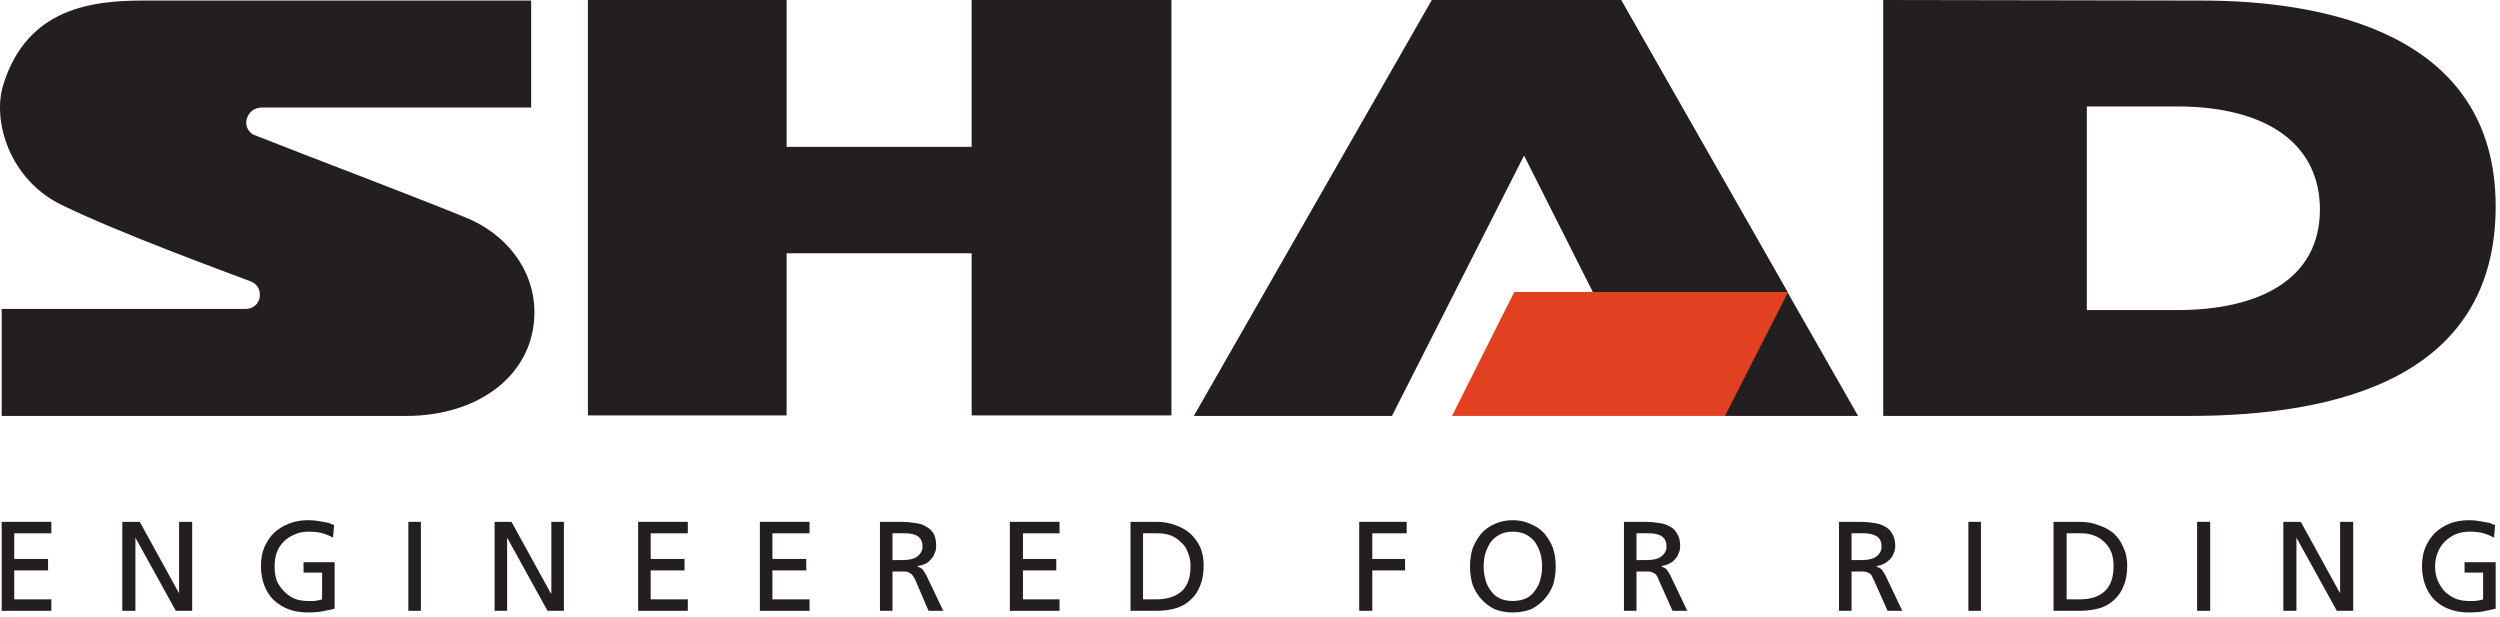 <svg width="458" height="113" viewBox="0 0 458 113" fill="none" xmlns="http://www.w3.org/2000/svg">
<path d="M266.007 76.2L277.407 53.5H327.607L316.107 76.2H266.007Z" fill="#E24121"/>
<path fill-rule="evenodd" clip-rule="evenodd" d="M345.007 0C345.007 0 393.107 0.1 403.307 0.1C425.507 0.1 457.207 5.9 457.207 37.8C457.207 69.1 428.407 76.2 401.007 76.2H345.007V0ZM107.707 0H144.107V26.9H178.007V0H214.607V76.1H178.007V46.4H144.107V76.1H107.707V0ZM97.308 0.1V19.7H48.007C46.107 19.7 45.107 21.2 45.107 22.5C45.107 23.7 46.007 24.5 46.507 24.7C58.407 29.4 73.907 35.2 85.207 39.8C92.707 42.8 97.907 49.4 97.907 57.2C97.907 68.4 88.007 76.2 74.407 76.2H0.307V56.6H44.907C47.008 56.6 47.707 54.8 47.607 54C47.607 53.1 47.207 52 45.807 51.5C41.307 49.8 21.608 42.6 11.207 37.5C1.807 32.9 -1.493 22.2 0.607 15.5C5.007 1.4 16.907 0.1 26.407 0.1H97.308ZM255.007 76.2H218.707L262.307 0H297.007L327.507 53.5H291.807L279.207 28.5L255.007 76.2ZM327.507 53.6L340.407 76.2H316.007L327.507 53.6ZM382.307 19.5V56.8H399.007C413.807 56.8 425.007 51.2 425.007 38.4C425.007 26.4 415.307 19.5 398.807 19.5H382.307Z" fill="#231F20"/>
<path d="M0.307 95.6H9.407V97.7H2.607V102.4H8.807V104.5H2.607V109.8H9.407V111.9H0.307V95.6Z" fill="#231F20"/>
<path d="M22.407 95.6H25.607L32.807 108.7V95.6H35.207V111.9H32.207L24.807 98.5V111.9H22.407V95.6Z" fill="#231F20"/>
<path d="M61.008 98.5C60.407 98.167 59.774 97.9 59.108 97.7C58.441 97.5 57.574 97.4 56.508 97.4C55.574 97.4 54.741 97.567 54.008 97.9C53.208 98.233 52.541 98.667 52.008 99.2C51.407 99.8 50.974 100.467 50.708 101.2C50.441 102 50.307 102.867 50.307 103.8C50.307 104.733 50.441 105.6 50.708 106.4C51.041 107.133 51.508 107.8 52.108 108.4C52.641 108.933 53.274 109.367 54.008 109.7C54.741 109.967 55.541 110.1 56.407 110.1C56.807 110.1 57.141 110.1 57.407 110.1C57.674 110.1 57.907 110.067 58.108 110C58.307 110 58.474 109.967 58.608 109.9C58.741 109.9 58.874 109.867 59.008 109.8V104.9H55.608V103H61.307V111.5C60.907 111.633 60.307 111.767 59.508 111.9C58.708 112.1 57.674 112.2 56.407 112.2C55.074 112.2 53.874 112 52.807 111.6C51.807 111.2 50.907 110.633 50.108 109.9C49.374 109.167 48.807 108.267 48.407 107.2C48.008 106.133 47.807 104.967 47.807 103.7C47.807 102.433 48.008 101.3 48.407 100.3C48.874 99.233 49.474 98.333 50.208 97.6C51.008 96.867 51.941 96.3 53.008 95.9C54.008 95.5 55.141 95.3 56.407 95.3C57.008 95.3 57.541 95.333 58.008 95.4C58.407 95.467 58.807 95.533 59.208 95.6C59.541 95.667 59.874 95.733 60.208 95.8C60.541 95.933 60.874 96.067 61.208 96.2L61.008 98.5Z" fill="#231F20"/>
<path d="M74.808 95.6H77.108V111.9H74.808V95.6Z" fill="#231F20"/>
<path d="M90.608 95.6H93.707L100.907 108.7H101.007V95.6H103.307V111.9H100.307L92.907 98.5V111.9H90.608V95.6Z" fill="#231F20"/>
<path d="M116.907 95.6H126.007V97.7H119.207V102.4H125.407V104.5H119.207V109.8H126.007V111.9H116.907V95.6Z" fill="#231F20"/>
<path d="M139.207 95.6H148.307V97.7H141.507V102.4H147.707V104.5H141.507V109.8H148.307V111.9H139.207V95.6Z" fill="#231F20"/>
<path fill-rule="evenodd" clip-rule="evenodd" d="M161.207 95.6H165.207C166.007 95.6 166.774 95.667 167.507 95.8C168.307 95.867 168.974 96.067 169.507 96.4C170.107 96.667 170.607 97.1 171.007 97.7C171.341 98.3 171.507 99.067 171.507 100C171.507 100.533 171.407 101 171.207 101.4C171.074 101.8 170.841 102.167 170.507 102.5C170.241 102.833 169.907 103.1 169.507 103.3C169.041 103.5 168.574 103.633 168.107 103.7V103.8C168.507 103.933 168.807 104.1 169.007 104.3C169.207 104.567 169.441 104.933 169.707 105.4L172.807 111.9H170.107L167.707 106.3C167.507 105.9 167.307 105.567 167.107 105.3C166.907 105.1 166.707 104.967 166.507 104.9C166.307 104.767 166.074 104.7 165.807 104.7C165.541 104.7 165.241 104.7 164.907 104.7H163.507V111.9H161.207V95.6ZM163.507 102.6H165.507C166.641 102.6 167.507 102.367 168.107 101.9C168.707 101.433 169.007 100.833 169.007 100.1C169.007 99.3 168.741 98.7 168.207 98.3C167.674 97.9 166.874 97.7 165.807 97.7H163.507V102.6Z" fill="#231F20"/>
<path d="M185.007 95.6H194.107V97.7H187.407V102.4H193.507V104.5H187.407V109.8H194.107V111.9H185.007V95.6Z" fill="#231F20"/>
<path fill-rule="evenodd" clip-rule="evenodd" d="M207.107 95.6H211.907C213.107 95.6 214.241 95.8 215.307 96.2C216.307 96.533 217.207 97.033 218.007 97.7C218.807 98.433 219.441 99.3 219.907 100.3C220.307 101.233 220.507 102.333 220.507 103.6C220.507 105 220.307 106.2 219.907 107.2C219.507 108.267 218.941 109.133 218.207 109.8C217.474 110.533 216.574 111.067 215.507 111.4C214.441 111.733 213.241 111.9 211.907 111.9H207.107V95.6ZM209.407 109.8H211.807C213.807 109.8 215.374 109.3 216.507 108.3C217.574 107.3 218.107 105.767 218.107 103.7C218.107 102.767 217.941 101.933 217.607 101.2C217.341 100.4 216.907 99.767 216.307 99.3C215.774 98.767 215.174 98.367 214.507 98.1C213.774 97.833 212.974 97.7 212.107 97.7H209.407V109.8Z" fill="#231F20"/>
<path d="M249.007 95.6H257.707V97.7H251.407V102.4H257.407V104.5H251.407V111.9H249.007V95.6Z" fill="#231F20"/>
<path fill-rule="evenodd" clip-rule="evenodd" d="M269.807 100.4C270.207 99.4 270.741 98.5 271.407 97.7C272.074 96.967 272.874 96.4 273.807 96C274.807 95.533 275.907 95.3 277.107 95.3C278.374 95.3 279.474 95.533 280.407 96C281.407 96.4 282.241 96.967 282.907 97.7C283.574 98.5 284.107 99.4 284.507 100.4C284.841 101.4 285.007 102.533 285.007 103.8C285.007 105 284.841 106.133 284.507 107.2C284.107 108.2 283.574 109.067 282.907 109.8C282.241 110.533 281.441 111.133 280.507 111.6C279.507 112 278.374 112.2 277.107 112.2C275.907 112.2 274.807 112 273.807 111.6C272.874 111.133 272.074 110.533 271.407 109.8C270.741 109.067 270.207 108.2 269.807 107.2C269.474 106.133 269.307 105 269.307 103.8C269.307 102.533 269.474 101.4 269.807 100.4ZM272.107 106.1C272.307 106.9 272.641 107.6 273.107 108.2C273.507 108.8 274.041 109.267 274.707 109.6C275.374 109.933 276.174 110.1 277.107 110.1C278.041 110.1 278.874 109.933 279.607 109.6C280.274 109.267 280.807 108.8 281.207 108.2C281.674 107.6 282.007 106.9 282.207 106.1C282.407 105.367 282.507 104.6 282.507 103.8C282.507 102.933 282.407 102.133 282.207 101.4C281.941 100.6 281.607 99.9 281.207 99.3C280.741 98.7 280.174 98.233 279.507 97.9C278.841 97.567 278.041 97.4 277.107 97.4C276.241 97.4 275.474 97.567 274.807 97.9C274.141 98.233 273.574 98.7 273.107 99.3C272.707 99.9 272.374 100.6 272.107 101.4C271.907 102.133 271.807 102.933 271.807 103.8C271.807 104.6 271.907 105.367 272.107 106.1Z" fill="#231F20"/>
<path fill-rule="evenodd" clip-rule="evenodd" d="M297.507 95.6H301.507C302.307 95.6 303.074 95.667 303.807 95.8C304.541 95.867 305.207 96.067 305.807 96.4C306.407 96.667 306.874 97.1 307.207 97.7C307.607 98.3 307.807 99.067 307.807 100C307.807 100.533 307.707 101 307.507 101.4C307.374 101.8 307.141 102.167 306.807 102.5C306.541 102.833 306.174 103.1 305.707 103.3C305.307 103.5 304.874 103.633 304.407 103.7V103.8C304.807 103.933 305.107 104.1 305.307 104.3C305.507 104.567 305.741 104.933 306.007 105.4L309.107 111.9H306.407L303.907 106.3C303.774 105.9 303.607 105.567 303.407 105.3C303.207 105.1 303.007 104.967 302.807 104.9C302.541 104.767 302.307 104.7 302.107 104.7C301.841 104.7 301.541 104.7 301.207 104.7H299.807V111.9H297.507V95.6ZM299.807 102.6H301.807C302.941 102.6 303.807 102.367 304.407 101.9C305.007 101.433 305.307 100.833 305.307 100.1C305.307 99.3 305.041 98.7 304.507 98.3C303.974 97.9 303.141 97.7 302.007 97.7H299.807V102.6Z" fill="#231F20"/>
<path fill-rule="evenodd" clip-rule="evenodd" d="M336.907 95.6H340.807C341.674 95.6 342.474 95.667 343.207 95.8C343.941 95.867 344.607 96.067 345.207 96.4C345.807 96.667 346.274 97.1 346.607 97.7C347.007 98.3 347.207 99.067 347.207 100C347.207 100.533 347.107 101 346.907 101.4C346.774 101.8 346.541 102.167 346.207 102.5C345.874 102.833 345.507 103.1 345.107 103.3C344.707 103.5 344.274 103.633 343.807 103.7V103.8C344.141 103.933 344.441 104.1 344.707 104.3C344.907 104.567 345.141 104.933 345.407 105.4L348.507 111.9H345.807L343.307 106.3C343.107 105.9 342.941 105.567 342.807 105.3C342.607 105.1 342.407 104.967 342.207 104.9C341.941 104.767 341.674 104.7 341.407 104.7C341.207 104.7 340.941 104.7 340.607 104.7H339.207V111.9H336.907V95.6ZM339.207 102.6H341.207C342.341 102.6 343.207 102.367 343.807 101.9C344.407 101.433 344.707 100.833 344.707 100.1C344.707 99.3 344.441 98.7 343.907 98.3C343.307 97.9 342.474 97.7 341.407 97.7H339.207V102.6Z" fill="#231F20"/>
<path d="M360.607 95.6H362.907V111.9H360.607V95.6Z" fill="#231F20"/>
<path fill-rule="evenodd" clip-rule="evenodd" d="M376.207 95.6H381.007C382.274 95.6 383.407 95.8 384.407 96.2C385.474 96.533 386.407 97.033 387.207 97.7C388.007 98.433 388.607 99.3 389.007 100.3C389.474 101.233 389.707 102.333 389.707 103.6C389.707 105 389.507 106.2 389.107 107.2C388.707 108.267 388.141 109.133 387.407 109.8C386.674 110.533 385.774 111.067 384.707 111.4C383.574 111.733 382.341 111.9 381.007 111.9H376.207V95.6ZM378.607 109.8H381.007C383.007 109.8 384.541 109.3 385.607 108.3C386.674 107.3 387.207 105.767 387.207 103.7C387.207 102.767 387.074 101.933 386.807 101.2C386.474 100.4 386.041 99.767 385.507 99.3C384.974 98.767 384.341 98.367 383.607 98.1C382.941 97.833 382.174 97.7 381.307 97.7H378.607V109.8Z" fill="#231F20"/>
<path d="M402.507 95.6H404.907V111.9H402.507V95.6Z" fill="#231F20"/>
<path d="M418.307 95.6H421.507L428.707 108.7V95.6H431.107V111.9H428.107L420.707 98.5V111.9H418.307V95.6Z" fill="#231F20"/>
<path d="M456.907 98.5C456.307 98.167 455.674 97.9 455.007 97.7C454.341 97.5 453.474 97.4 452.407 97.4C451.474 97.4 450.607 97.567 449.807 97.9C449.074 98.233 448.441 98.667 447.907 99.2C447.307 99.8 446.874 100.467 446.607 101.2C446.274 102 446.107 102.867 446.107 103.8C446.107 104.733 446.274 105.6 446.607 106.4C446.941 107.133 447.374 107.8 447.907 108.4C448.507 108.933 449.174 109.367 449.907 109.7C450.641 109.967 451.441 110.1 452.307 110.1C452.707 110.1 453.041 110.1 453.307 110.1C453.574 110.1 453.807 110.067 454.007 110C454.207 110 454.374 109.967 454.507 109.9C454.641 109.9 454.774 109.867 454.907 109.8V104.9H451.507V103H457.207V111.5C456.741 111.633 456.141 111.767 455.407 111.9C454.607 112.1 453.541 112.2 452.207 112.2C450.941 112.2 449.774 112 448.707 111.6C447.641 111.2 446.741 110.633 446.007 109.9C445.274 109.167 444.707 108.267 444.307 107.2C443.907 106.133 443.707 104.967 443.707 103.7C443.707 102.433 443.907 101.3 444.307 100.3C444.774 99.233 445.374 98.333 446.107 97.6C446.907 96.867 447.807 96.3 448.807 95.9C449.874 95.5 451.041 95.3 452.307 95.3C452.907 95.3 453.407 95.333 453.807 95.4C454.274 95.467 454.674 95.533 455.007 95.6C455.407 95.667 455.774 95.733 456.107 95.8C456.374 95.933 456.707 96.067 457.107 96.2L456.907 98.5Z" fill="#231F20"/>
</svg>
